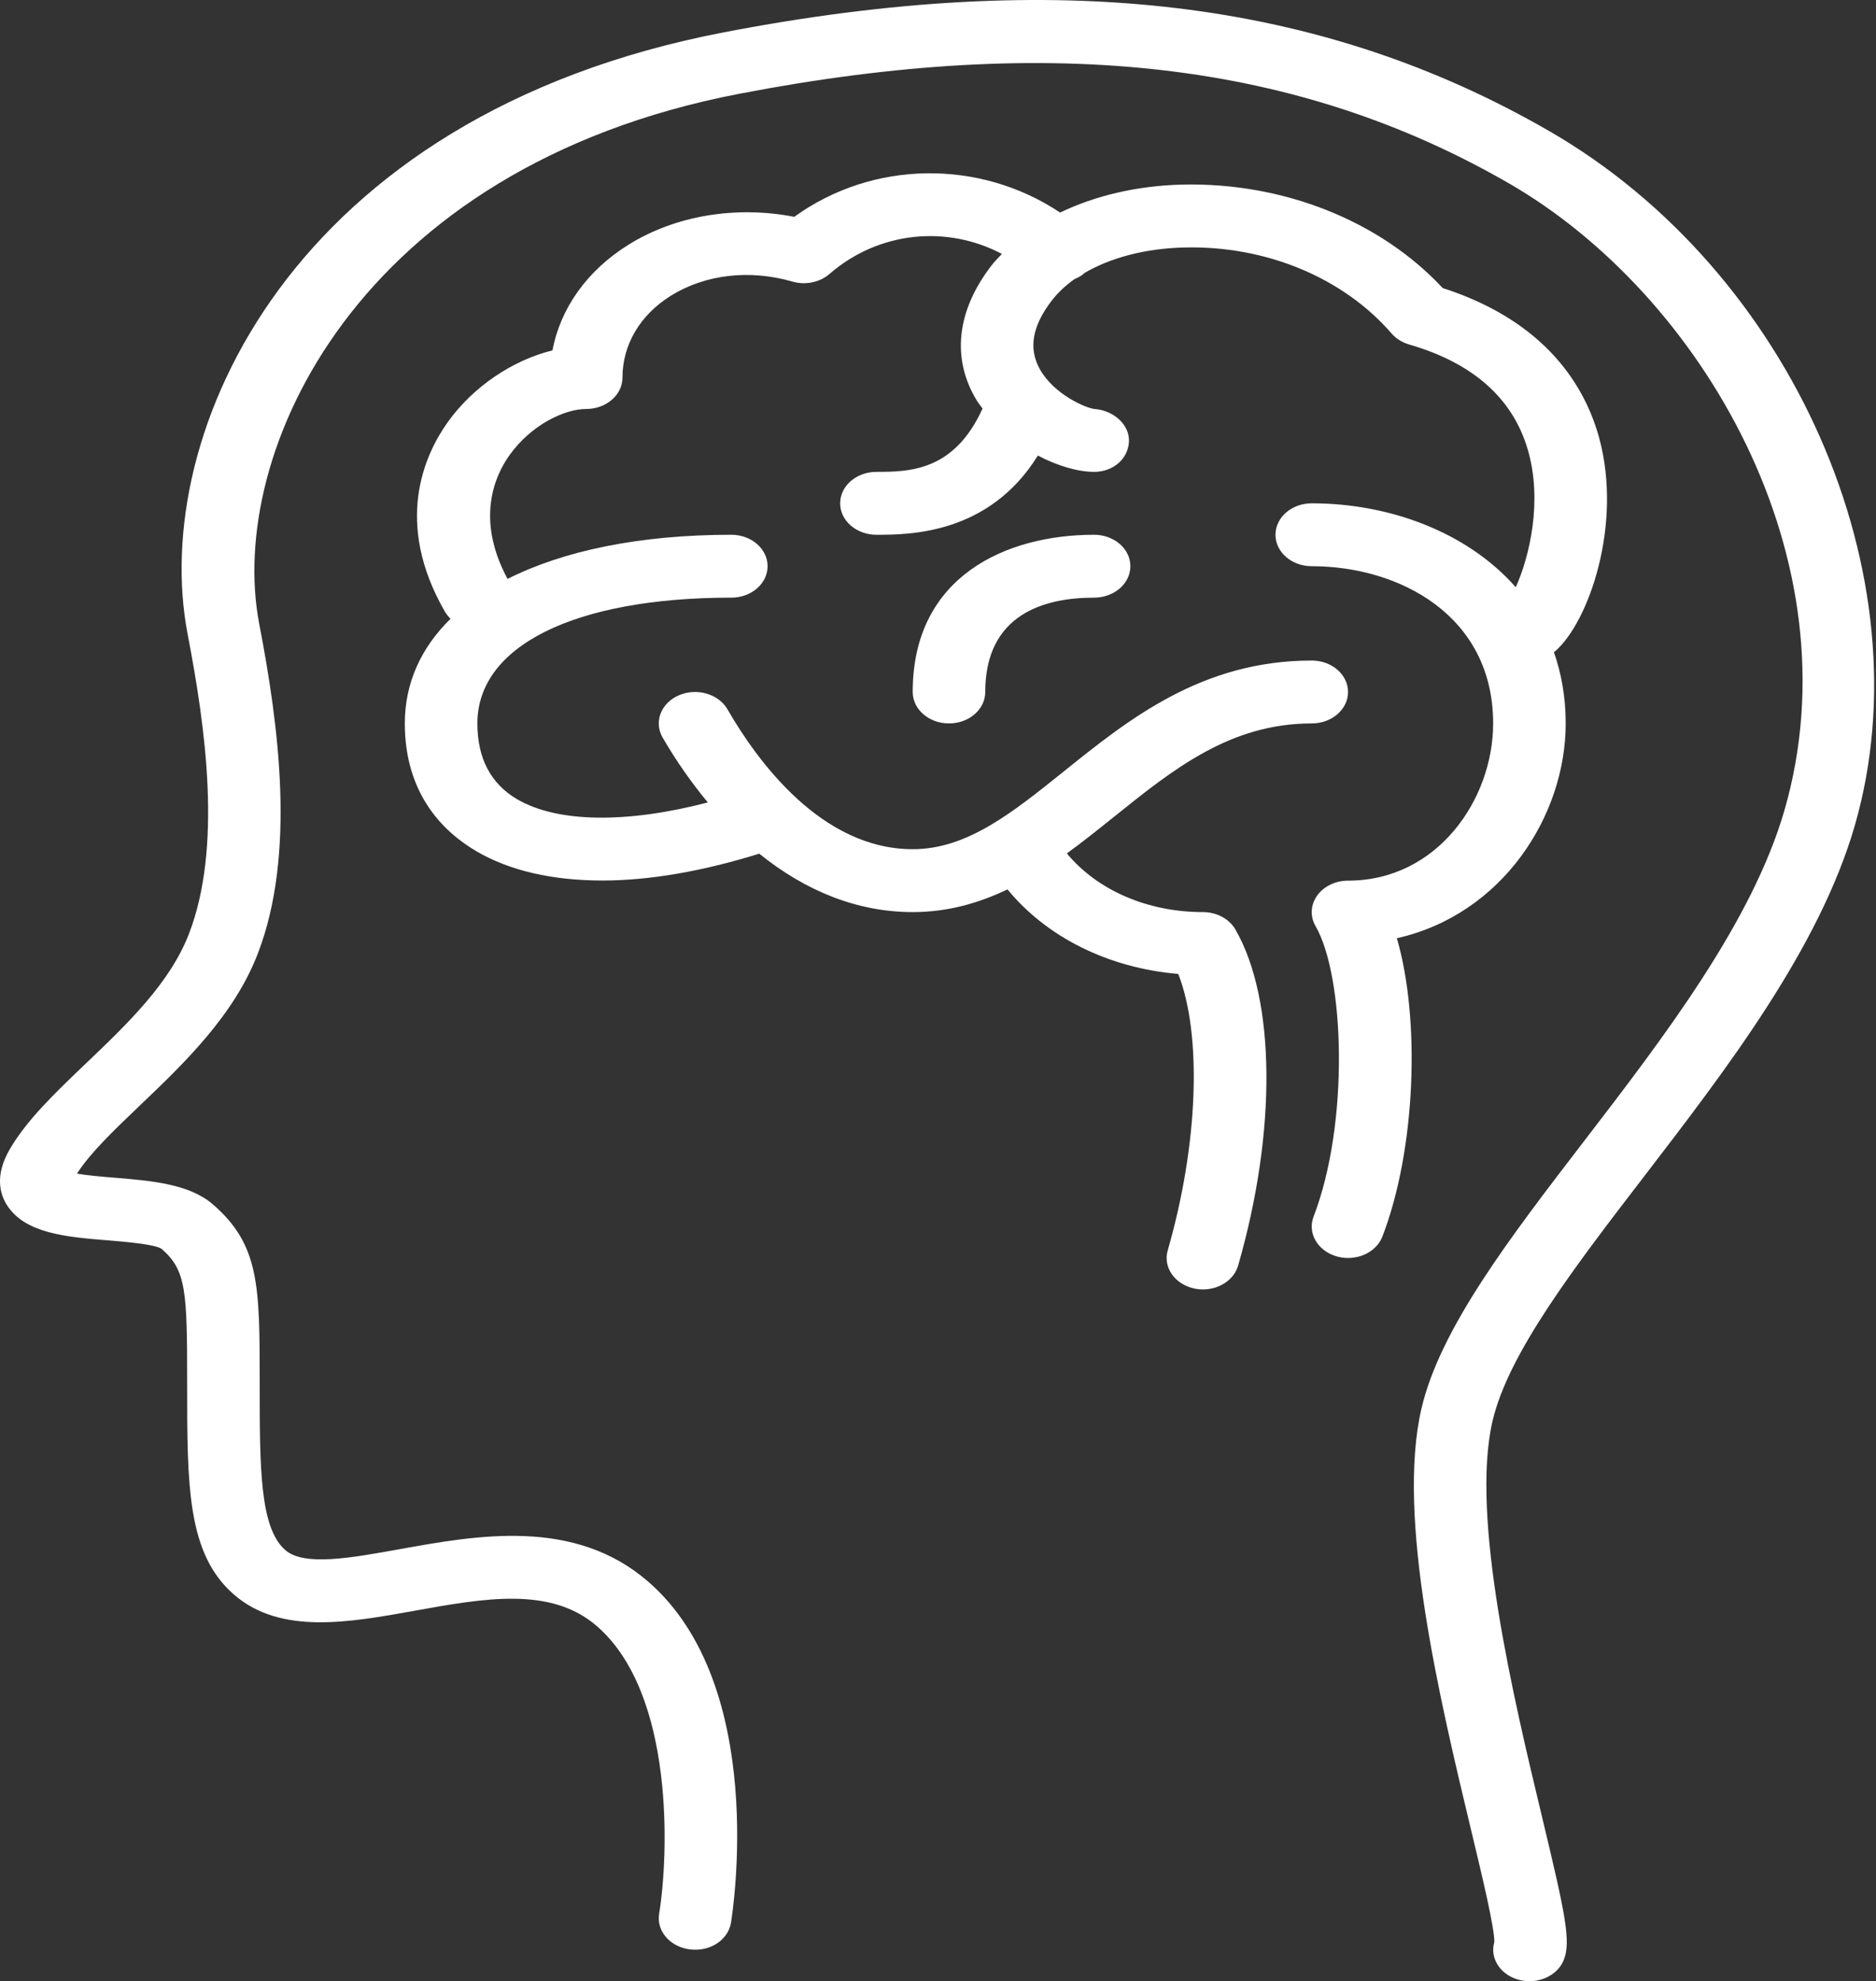 <?xml version="1.0" encoding="UTF-8"?> <svg xmlns="http://www.w3.org/2000/svg" width="303" height="320" viewBox="0 0 303 320" fill="none"><rect x="0" y="0" width="303" height="320" fill="#333333" stroke="none"/> <path d="M250.276 21.202C213.38 -0.118 170.975 -5.197 116.846 5.235C46.856 18.714 24.104 70.193 30.309 102.448C33.227 117.634 35.893 136.847 30.532 150.794C27.45 158.808 20.547 165.4 13.868 171.774C8.946 176.477 4.294 180.916 1.546 185.68C-0.869 189.87 -0.013 192.882 1.141 194.675C4.065 199.251 10.809 199.799 17.331 200.333C20.003 200.551 24.983 200.957 26.085 201.704C30.092 205.173 30.227 208.474 30.227 223.502C30.227 240.059 30.227 250.999 37.803 257.566C45.292 264.062 56.295 262.086 66.936 260.171C78.274 258.13 88.967 256.205 96.397 262.645C109.077 273.64 107.963 299.923 106.458 309.126C106.006 311.899 108.233 314.474 111.438 314.865C114.678 315.277 117.608 313.331 118.065 310.558C118.317 309.004 124.112 272.3 104.688 255.458C92.776 245.128 77.126 247.952 64.551 250.222C56.612 251.654 49.118 253 46.094 250.379C41.946 246.794 41.946 237.022 41.946 223.502C41.946 207.646 41.946 201.084 34.37 194.517C30.555 191.211 24.391 190.708 18.426 190.216C16.704 190.073 14.161 189.87 12.432 189.566C14.571 186.219 18.45 182.511 22.546 178.6C29.694 171.779 37.792 164.044 41.647 154.004C47.829 137.934 45.01 117.116 41.87 100.772C36.585 73.281 57.567 27.053 119.389 15.149C170.202 5.362 209.712 9.973 243.778 29.654C274.797 47.582 299.905 90.335 288.221 130.849C282.989 148.97 268.575 167.737 255.866 184.289C243.878 199.896 232.551 214.635 229.569 227.581C225.52 245.143 232.504 274.301 237.602 295.586C239.395 303.042 241.411 311.473 241.352 313.682C240.631 316.155 242.155 318.761 244.973 319.675C245.647 319.893 246.338 320 247.024 320C249.391 320 251.63 318.74 252.514 316.704C253.821 313.692 252.801 309.075 249.075 293.524C244.452 274.245 237.473 245.108 241.053 229.577C243.59 218.596 254.29 204.67 265.616 189.921C278.858 172.678 293.864 153.14 299.583 133.312C311.172 93.124 289.516 43.879 250.276 21.202Z" fill="white"></path> <path d="M252.883 116.847C252.883 112.631 252.192 108.797 250.973 105.313C251.031 105.262 251.108 105.247 251.166 105.201C256.615 100.483 262.094 84.708 258.291 70.736C256.076 62.62 249.883 51.96 233.014 46.525C222.883 35.641 207.25 29.435 190.955 29.816C183.625 29.994 176.864 31.614 171.221 34.331C158.248 25.682 140.987 25.844 128.283 35.022C118.873 33.188 109.065 34.803 101.477 39.547C94.826 43.701 90.526 49.76 89.231 56.592C82.768 58.191 76.399 62.463 72.303 68.202C68.571 73.443 63.543 84.383 71.864 98.802C72.11 99.223 72.42 99.599 72.772 99.939C68.014 104.607 65.383 110.305 65.383 116.847C65.383 128.305 71.664 134.399 76.944 137.492C82.317 140.646 89.272 142.22 97.305 142.22C104.928 142.22 113.535 140.717 122.629 137.883C130.188 143.993 138.59 147.32 147.414 147.32C153.11 147.32 158.108 145.857 162.725 143.653C169.047 151.367 179.02 156.355 190.305 157.31C194.149 167.107 193.563 184.771 188.606 201.953C187.815 204.675 189.725 207.433 192.871 208.113C193.346 208.22 193.826 208.266 194.295 208.266C196.92 208.266 199.305 206.727 199.973 204.421C206.225 182.744 206.055 161.434 199.533 150.128C198.537 148.407 196.51 147.32 194.289 147.32C185.295 147.32 177.203 143.754 172.311 137.843C174.877 135.974 177.373 133.983 179.84 132.002C189.537 124.206 198.701 116.847 211.867 116.847C215.108 116.847 217.727 114.571 217.727 111.768C217.727 108.964 215.108 106.689 211.867 106.689C194.108 106.689 182.295 116.181 171.877 124.551C163.451 131.321 156.18 137.162 147.414 137.162C132.719 137.162 122.365 123.012 117.502 114.576C116.049 112.062 112.533 111.052 109.639 112.306C106.744 113.561 105.573 116.613 107.02 119.122C109.276 123.028 111.737 126.476 114.321 129.61C101.26 133.018 90.039 132.916 83.512 129.082C79.258 126.583 77.102 122.469 77.102 116.847C77.102 104.317 92.823 96.531 118.117 96.531C121.358 96.531 123.977 94.256 123.977 91.453C123.977 88.649 121.358 86.374 118.117 86.374C103.34 86.374 91.012 88.944 81.977 93.504C76.803 83.895 79.885 76.891 82.276 73.54C85.774 68.628 91.164 66.058 94.68 66.058C97.92 66.058 100.539 63.783 100.539 60.98C100.539 55.687 103.375 50.878 108.321 47.785C113.869 44.321 121.041 43.478 127.979 45.479C130.076 46.093 132.408 45.611 133.973 44.25C141.936 37.348 152.893 36.317 161.823 41.01C161.231 41.634 160.627 42.249 160.112 42.919C154.463 50.263 153.649 58.029 157.826 64.789C158.084 65.21 158.412 65.586 158.694 65.987C154.117 76.094 146.91 76.216 141.555 76.216C138.315 76.216 135.696 78.491 135.696 81.295C135.696 84.098 138.315 86.374 141.555 86.374C146.805 86.374 159.713 86.359 167.629 73.58C170.828 75.261 174.104 76.216 176.711 76.216C179.846 76.216 182.207 74.068 182.342 71.35C182.477 68.633 179.905 66.297 176.782 66.058C175.498 65.957 170.231 63.753 167.934 59.603C166.088 56.266 166.721 52.65 169.867 48.557C170.852 47.277 172.088 46.119 173.53 45.093C174.045 44.859 174.567 44.626 174.994 44.25C175.035 44.214 175.047 44.169 175.088 44.133C179.336 41.629 184.973 40.121 191.283 39.974C204.467 39.643 216.965 44.854 224.764 53.869C225.479 54.697 226.469 55.312 227.594 55.642C237.86 58.608 244.305 64.301 246.742 72.57C249.215 80.934 247 90.015 244.815 94.845C236.94 85.906 224.365 81.295 211.867 81.295C208.627 81.295 206.008 83.57 206.008 86.374C206.008 89.177 208.627 91.453 211.867 91.453C225.977 91.453 241.164 99.396 241.164 116.847C241.164 129.061 232.205 142.241 217.727 142.241C215.694 142.241 213.813 143.155 212.74 144.648C211.668 146.146 211.574 148.015 212.483 149.59C217.17 157.716 217.961 181.434 212.166 196.498C211.141 199.159 212.799 202.034 215.869 202.923C216.49 203.105 217.117 203.187 217.727 203.187C220.182 203.187 222.467 201.841 223.282 199.713C228.684 185.675 229.434 164.654 225.614 151.54C242.653 147.716 252.883 131.763 252.883 116.847Z" fill="white"></path> <path d="M176.711 86.374C162.549 86.374 147.414 93.043 147.414 111.768C147.414 114.572 150.033 116.847 153.274 116.847C156.514 116.847 159.133 114.572 159.133 111.768C159.133 99.178 168.696 96.532 176.711 96.532C179.951 96.532 182.571 94.257 182.571 91.453C182.571 88.65 179.951 86.374 176.711 86.374Z" fill="white"></path> </svg> 